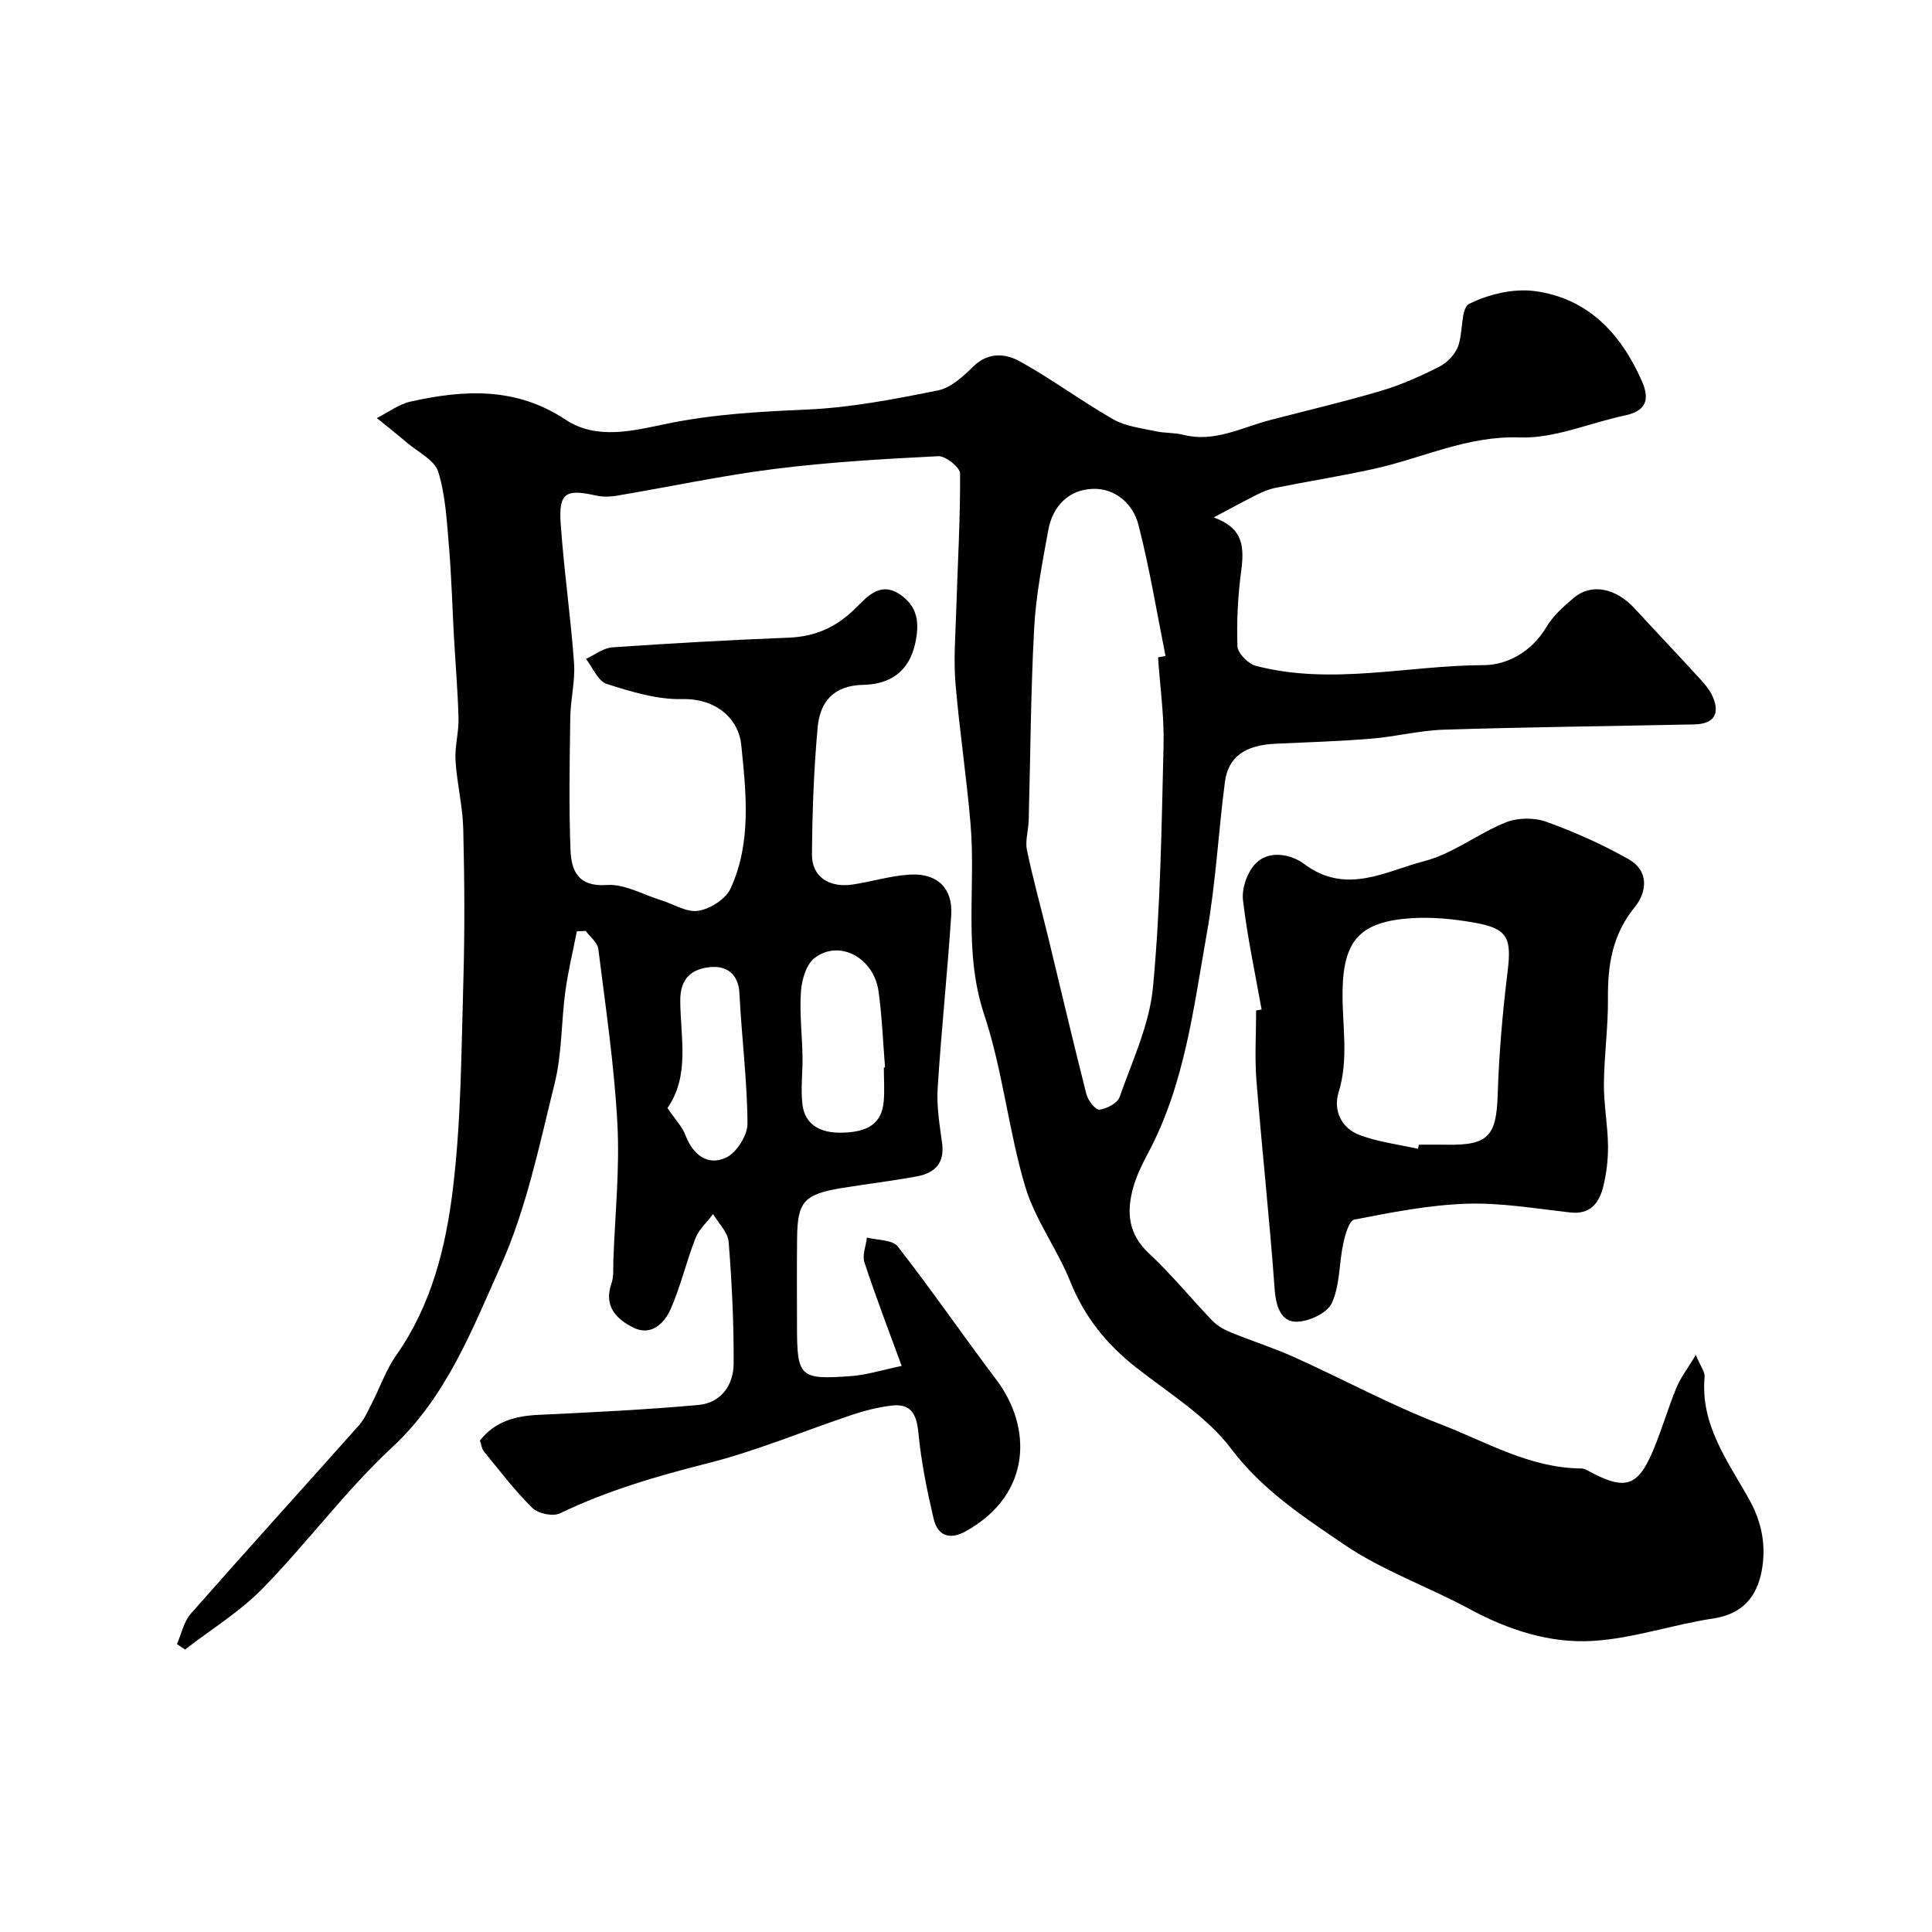 <svg enable-background="new 0 0 400 400" viewBox="0 0 400 400" xmlns="http://www.w3.org/2000/svg"><path d="m251.28 107.12c5.28 1.98 6.54 4.86 5.72 10.9-.7 5.21-.99 10.53-.8 15.78.05 1.44 2.24 3.65 3.82 4.06 15.67 4.08 31.42-.1 47.14-.15 4.89-.01 9.96-2.77 12.96-7.82 1.4-2.36 3.6-4.36 5.76-6.15 3.69-3.06 8.71-1.97 12.65 2.33 4.25 4.64 8.59 9.18 12.83 13.82 1.21 1.32 2.52 2.7 3.22 4.3 1.6 3.7.21 5.7-3.8 5.79-17.27.36-34.54.55-51.8 1.09-5.03.16-10.02 1.45-15.05 1.86-6.59.54-13.21.75-19.82 1.05-6.3.28-9.83 2.69-10.51 7.94-1.35 10.41-1.89 20.94-3.73 31.26-2.76 15.51-4.58 31.35-12.2 45.6-1.22 2.29-2.38 4.68-3.07 7.16-1.39 5.02-1.02 9.55 3.25 13.53 4.65 4.33 8.69 9.31 13.1 13.91.99 1.03 2.34 1.84 3.67 2.39 4.46 1.84 9.09 3.3 13.48 5.28 10.06 4.54 19.81 9.84 30.09 13.8 9.49 3.66 18.53 9.1 29.19 9.18.6 0 1.23.37 1.79.67 7.34 3.93 9.97 3.1 13.16-4.56 1.75-4.2 3.02-8.59 4.74-12.8.82-2 2.19-3.77 4.03-6.82 1 2.43 1.92 3.55 1.82 4.58-.91 9.95 4.87 17.49 9.27 25.42 2.65 4.77 3.5 9.65 2.55 14.71-.99 5.31-3.94 8.94-9.99 9.85-8.35 1.26-16.54 4.13-24.9 4.65-8.97.56-17.6-2.27-25.68-6.64-8.55-4.63-17.95-7.9-25.91-13.33-8.35-5.69-16.89-11.24-23.35-19.8-5.1-6.77-12.95-11.52-19.78-16.91-6.06-4.78-10.62-10.43-13.53-17.7-2.71-6.75-7.31-12.84-9.36-19.74-3.46-11.67-4.65-24.04-8.48-35.56-4.35-13.1-1.71-26.26-2.81-39.34-.82-9.78-2.31-19.5-3.13-29.28-.4-4.84-.01-9.75.14-14.62.3-9.59.86-19.19.82-28.78-.01-1.26-3-3.65-4.51-3.58-11.32.57-22.67 1.22-33.91 2.64-10.97 1.38-21.81 3.72-32.73 5.55-1.42.24-2.97.25-4.36-.07-6.13-1.38-7.63-.51-7.19 5.79.67 9.65 2.07 19.25 2.77 28.9.27 3.73-.73 7.52-.78 11.3-.13 9.16-.31 18.34.05 27.49.17 4.22 1.58 7.61 7.53 7.18 3.62-.26 7.43 1.98 11.14 3.12 2.62.81 5.38 2.61 7.8 2.22 2.46-.39 5.66-2.43 6.66-4.6 4.38-9.5 3.23-19.79 2.22-29.73-.56-5.47-5.22-9.66-12.23-9.5-5.21.12-10.58-1.53-15.64-3.15-1.79-.57-2.87-3.38-4.28-5.17 1.81-.83 3.58-2.26 5.43-2.39 12.18-.84 24.36-1.53 36.56-2.01 5.53-.22 9.9-2.19 13.84-6.11 2.35-2.34 5.13-5.64 9.25-2.79 3.59 2.49 4.01 5.81 3.1 10.02-1.32 6.1-5.4 8.54-10.79 8.65-6.22.13-8.96 3.6-9.43 8.88-.79 8.72-1.11 17.51-1.17 26.27-.03 4.57 3.54 6.92 8.43 6.19 4.02-.6 7.98-1.86 12.01-2.06 5.58-.27 8.75 2.9 8.39 8.39-.78 11.98-2.06 23.92-2.81 35.9-.23 3.73.4 7.54.92 11.28.57 4.18-1.52 6.24-5.22 6.92-5.13.94-10.32 1.56-15.47 2.4-7.89 1.29-9.25 2.78-9.33 10.36-.07 6.02-.02 12.04-.02 18.06 0 10.75.49 11.31 11.24 10.52 3.19-.24 6.32-1.24 10.43-2.1-2.74-7.52-5.41-14.42-7.71-21.44-.49-1.49.32-3.41.52-5.14 2.17.57 5.27.43 6.37 1.84 7.05 9.03 13.54 18.48 20.44 27.63 7.34 9.72 7.44 23.6-6.27 31.3-3.48 1.95-5.91.96-6.75-2.62-1.37-5.85-2.57-11.79-3.14-17.76-.37-3.92-1.6-6.1-5.65-5.59-2.7.34-5.41 1.01-8 1.88-10.03 3.35-19.84 7.5-30.06 10.08-10.49 2.65-20.72 5.64-30.49 10.34-1.45.7-4.51.07-5.7-1.1-3.66-3.6-6.8-7.74-10.06-11.73-.47-.57-.54-1.46-.81-2.25 3.09-3.95 7.32-5.09 12.14-5.31 11.03-.52 22.06-1.06 33.05-2.04 4.68-.42 7.3-4.07 7.33-8.52.05-8.42-.36-16.86-1.03-25.25-.16-1.99-2.1-3.84-3.22-5.76-1.24 1.66-2.92 3.14-3.65 5-1.89 4.81-3.05 9.93-5.13 14.65-1.32 3-4.07 5.68-7.73 3.86-3.41-1.7-6.2-4.37-4.55-9.09.53-1.5.35-3.27.41-4.92.35-9.43 1.34-18.9.83-28.29-.65-12.08-2.44-24.11-3.95-36.13-.17-1.32-1.71-2.47-2.61-3.7-.61.03-1.22.05-1.83.08-.81 4.16-1.82 8.29-2.39 12.49-.85 6.33-.68 12.88-2.21 19.02-3.17 12.76-5.84 25.9-11.17 37.78-5.94 13.23-11.21 27.09-22.52 37.59-9.63 8.95-17.53 19.74-26.76 29.17-4.73 4.83-10.67 8.47-16.07 12.65-.56-.38-1.12-.76-1.68-1.13.94-2.12 1.42-4.64 2.88-6.3 11.49-13.06 23.19-25.93 34.75-38.93 1.16-1.3 1.9-3 2.71-4.58 1.71-3.33 2.95-6.98 5.08-10.01 7.26-10.33 10.24-22.28 11.7-34.3 1.74-14.23 1.76-28.69 2.18-43.06.31-10.53.24-21.07-.02-31.6-.11-4.72-1.31-9.4-1.6-14.13-.18-2.89.69-5.84.62-8.75-.14-5.6-.63-11.2-.94-16.8-.35-6.27-.51-12.55-1.04-18.8-.44-5.2-.7-10.54-2.22-15.46-.75-2.42-4.15-4.04-6.4-5.96-2.07-1.76-4.2-3.44-6.31-5.15 2.33-1.17 4.54-2.86 7-3.42 11.06-2.47 21.82-3.05 32.04 3.73 6.54 4.34 14.21 2.26 21.16.83 9.59-1.97 19.18-2.48 28.9-2.91 9.08-.4 18.14-2.16 27.08-3.96 2.68-.54 5.23-2.91 7.32-4.96 3.08-3.02 6.66-2.69 9.58-1.08 6.66 3.67 12.8 8.27 19.41 12.04 2.56 1.46 5.8 1.8 8.77 2.46 1.86.41 3.86.26 5.7.73 6.43 1.64 12-1.48 17.87-3.02 7.68-2.01 15.43-3.81 23.04-6.07 4.16-1.23 8.19-3.03 12.07-4.99 1.62-.82 3.27-2.5 3.9-4.18 1.11-2.92.53-7.96 2.3-8.84 4.03-2.01 9.2-3.24 13.62-2.65 10.98 1.48 17.82 8.79 22.16 18.65 1.66 3.77.9 6.16-3.46 7.08-7.32 1.55-14.65 4.83-21.88 4.57-10.83-.38-20.04 4.27-30 6.47-6.81 1.51-13.72 2.6-20.56 3.97-1.41.28-2.78.89-4.08 1.54-2.86 1.45-5.68 3-8.68 4.57zm-11.52 28.98c.52-.09 1.04-.19 1.55-.28-1.82-9.08-3.31-18.25-5.62-27.21-1.11-4.3-4.8-7.55-9.42-7.4-4.98.16-8.34 3.57-9.24 8.56-1.22 6.74-2.56 13.51-2.92 20.32-.71 13.24-.77 26.51-1.13 39.77-.06 2.06-.76 4.21-.36 6.15 1.25 6.01 2.91 11.93 4.36 17.9 2.64 10.88 5.19 21.79 7.95 32.65.33 1.28 1.92 3.29 2.69 3.19 1.53-.2 3.74-1.34 4.18-2.62 2.63-7.48 6.18-14.99 6.91-22.73 1.57-16.61 1.78-33.35 2.19-50.05.16-6.05-.73-12.16-1.14-18.25zm-56.77 84.91c.08-.01.16-.01.25-.02-.43-5.24-.62-10.51-1.34-15.71-.98-7.04-8.17-10.87-13.28-6.91-1.72 1.34-2.62 4.49-2.79 6.89-.32 4.45.24 8.95.32 13.43.06 3.31-.4 6.67-.02 9.93.5 4.32 3.82 5.88 7.69 5.89 6.06.01 8.76-2.01 9.15-6.54.19-2.29.02-4.63.02-6.96zm-44.8 8.39c1.55 2.29 3.04 3.84 3.75 5.68 1.55 4.04 4.57 6.32 8.31 4.63 2.2-.99 4.53-4.64 4.51-7.08-.06-8.99-1.22-17.97-1.67-26.97-.2-4.09-2.74-5.72-5.93-5.44-3.7.33-6.37 2.08-6.32 7.03.06 7.55 2.01 15.49-2.65 22.15z" fill="#000001"/><path d="m261.2 209.01c-1.34-7.53-2.96-15.03-3.85-22.62-.28-2.37.78-5.54 2.37-7.34 2.95-3.37 7.83-2.03 10.24-.21 8.72 6.57 16.91 1.52 24.92-.55 5.93-1.53 11.12-5.72 16.92-8.04 2.45-.98 5.88-1 8.37-.1 5.87 2.12 11.66 4.7 17.08 7.78 4.14 2.36 3.8 6.7 1.2 9.89-4.59 5.63-5.61 11.9-5.54 18.83.06 5.92-.79 11.85-.84 17.78-.03 4.26.8 8.52.85 12.79.03 2.91-.32 5.91-1.06 8.73-.85 3.21-2.7 5.53-6.73 5.08-7.16-.8-14.37-2.05-21.52-1.81-7.78.26-15.54 1.8-23.21 3.28-1.07.21-1.92 3.18-2.3 4.99-.88 4.12-.66 8.68-2.39 12.35-.99 2.09-5.01 3.93-7.56 3.8-3.05-.15-4-3.35-4.25-6.76-1.04-14.41-2.62-28.78-3.77-43.19-.38-4.8-.06-9.65-.06-14.48.37-.06.75-.13 1.13-.2zm32.38 28.85c.06-.29.12-.58.18-.86 1.99 0 3.99-.03 5.98 0 8.38.13 10.08-1.85 10.34-10.32.27-8.52 1.01-17.05 2.05-25.52.85-6.91.06-8.89-6.69-10.1-4.33-.78-8.83-1.24-13.2-.96-10.75.69-14.15 4.67-14.28 15.23-.09 6.94 1.34 13.87-.82 20.84-1.14 3.67.54 7.41 4.36 8.83 3.85 1.43 8.04 1.95 12.08 2.86z" fill="#000001"/></svg>
